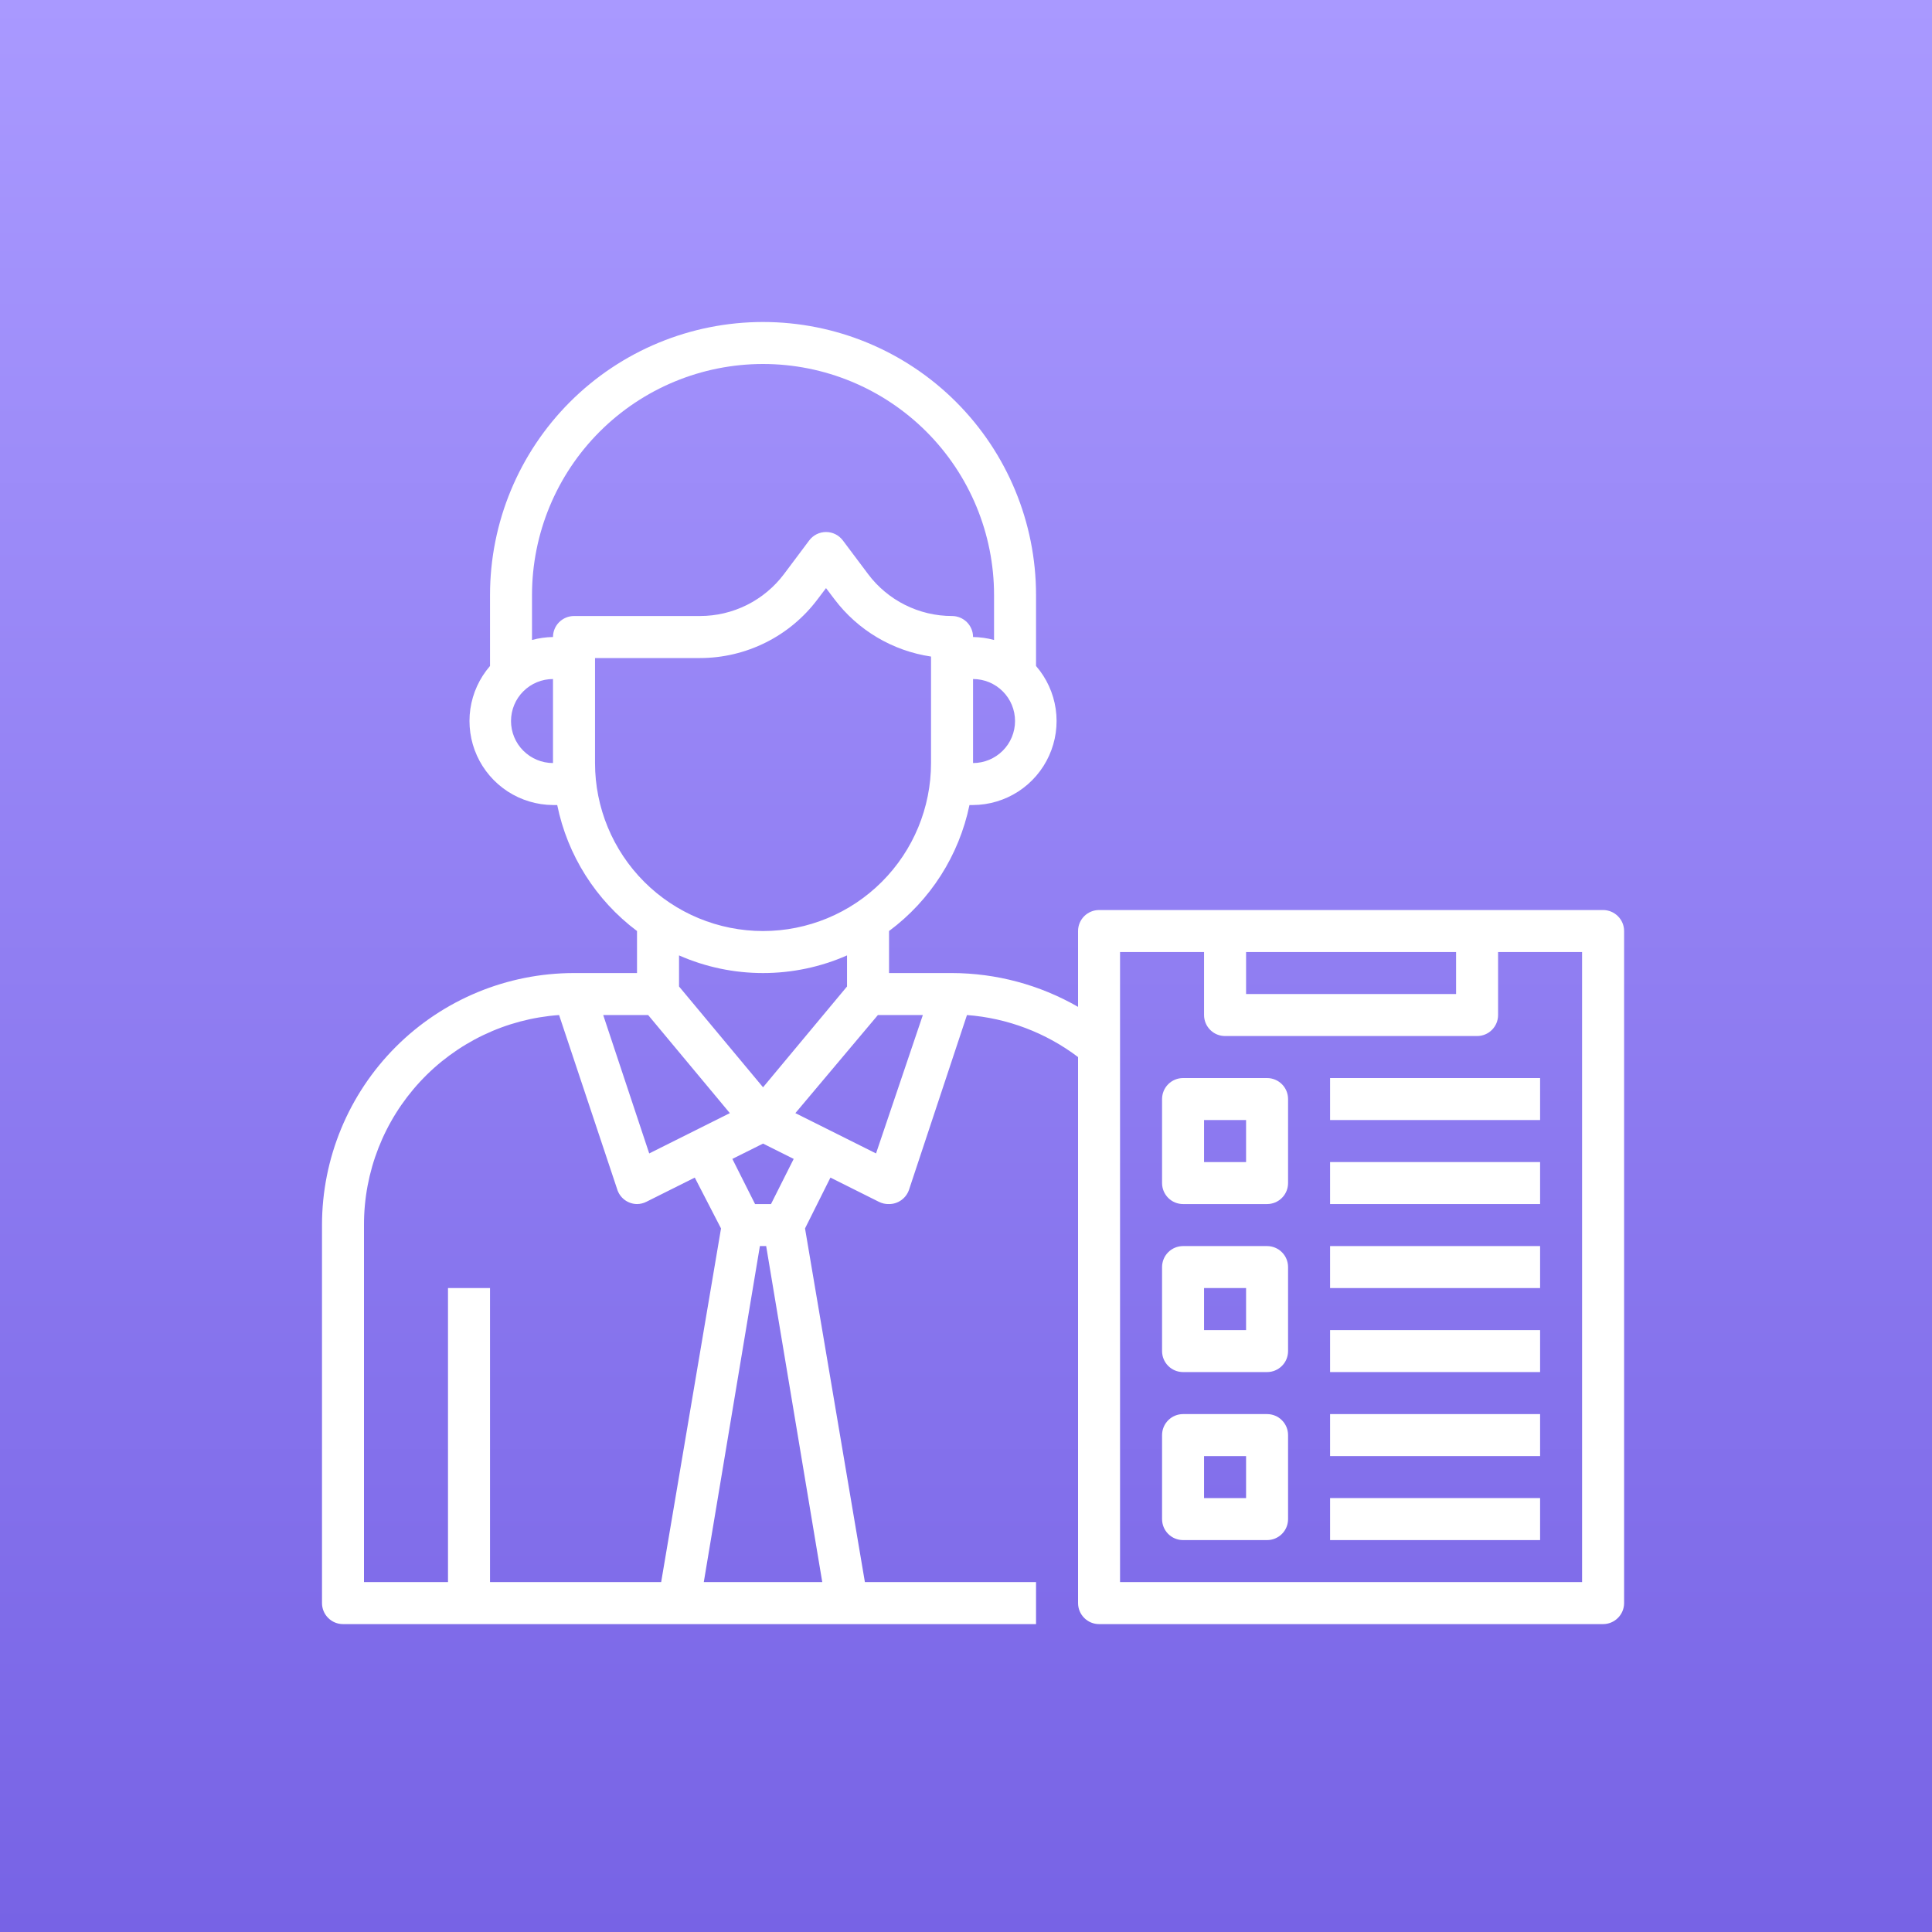 <svg width="60" height="60" viewBox="0 0 60 60" fill="none" xmlns="http://www.w3.org/2000/svg">
<rect x="0" y="0" width="60" height="60" fill="#333333" stroke="none"/>
<rect width="60" height="60" fill="url(#paint0_linear_315_951)"/>
<path d="M49.785 28.262H34.132C33.959 28.262 33.793 28.331 33.671 28.453C33.549 28.575 33.48 28.741 33.48 28.914V31.269C32.289 30.584 30.94 30.222 29.567 30.219H27.61V28.914C28.894 27.96 29.783 26.568 30.108 25.001H30.219C30.718 24.998 31.205 24.852 31.624 24.581C32.042 24.309 32.374 23.924 32.58 23.469C32.786 23.015 32.858 22.511 32.786 22.017C32.714 21.523 32.502 21.06 32.175 20.683V18.479C32.175 16.23 31.282 14.073 29.692 12.483C28.102 10.893 25.945 10 23.697 10C21.448 10 19.291 10.893 17.701 12.483C16.111 14.073 15.218 16.23 15.218 18.479V20.683C14.891 21.06 14.679 21.523 14.607 22.017C14.536 22.511 14.607 23.015 14.813 23.469C15.019 23.924 15.351 24.309 15.769 24.581C16.188 24.852 16.675 24.998 17.174 25.001H17.305C17.624 26.565 18.506 27.957 19.783 28.914V30.219H17.827C15.751 30.219 13.76 31.043 12.292 32.511C10.825 33.979 10 35.97 10 38.045V49.785C10 49.958 10.069 50.124 10.191 50.246C10.313 50.369 10.479 50.438 10.652 50.438H32.175V49.133H26.86L25.001 38.15L25.79 36.571L27.29 37.321C27.389 37.372 27.499 37.397 27.61 37.393C27.747 37.394 27.88 37.351 27.991 37.271C28.102 37.192 28.186 37.079 28.23 36.95L30.03 31.523C31.281 31.617 32.479 32.07 33.48 32.828V49.785C33.48 49.958 33.549 50.124 33.671 50.246C33.793 50.369 33.959 50.438 34.132 50.438H49.785C49.958 50.438 50.124 50.369 50.246 50.246C50.369 50.124 50.438 49.958 50.438 49.785V28.914C50.438 28.741 50.369 28.575 50.246 28.453C50.124 28.331 49.958 28.262 49.785 28.262ZM30.219 23.697V21.088C30.565 21.088 30.896 21.225 31.141 21.47C31.386 21.714 31.523 22.046 31.523 22.392C31.523 22.738 31.386 23.07 31.141 23.314C30.896 23.559 30.565 23.697 30.219 23.697ZM15.87 22.392C15.87 22.046 16.007 21.714 16.252 21.47C16.497 21.225 16.828 21.088 17.174 21.088V23.697C16.828 23.697 16.497 23.559 16.252 23.314C16.007 23.07 15.87 22.738 15.87 22.392ZM17.174 19.783C16.954 19.787 16.735 19.817 16.522 19.875V18.479C16.522 16.576 17.278 14.751 18.623 13.406C19.969 12.06 21.794 11.304 23.697 11.304C25.599 11.304 27.424 12.06 28.77 13.406C30.115 14.751 30.871 16.576 30.871 18.479V19.875C30.658 19.817 30.439 19.787 30.219 19.783C30.219 19.61 30.15 19.444 30.028 19.322C29.905 19.2 29.739 19.131 29.567 19.131C29.06 19.131 28.561 19.013 28.108 18.787C27.655 18.56 27.261 18.232 26.958 17.827L26.175 16.783C26.114 16.702 26.035 16.636 25.945 16.591C25.854 16.546 25.755 16.522 25.653 16.522C25.552 16.522 25.452 16.546 25.361 16.591C25.271 16.636 25.192 16.702 25.131 16.783L24.349 17.827C24.045 18.232 23.651 18.56 23.198 18.787C22.745 19.013 22.246 19.131 21.74 19.131H17.827C17.654 19.131 17.488 19.2 17.365 19.322C17.243 19.444 17.174 19.61 17.174 19.783ZM18.479 23.697V20.436H21.74C22.449 20.436 23.148 20.27 23.782 19.953C24.416 19.637 24.967 19.176 25.392 18.609L25.653 18.264L25.914 18.609C26.642 19.573 27.719 20.213 28.914 20.39V23.697C28.914 25.08 28.365 26.408 27.386 27.386C26.408 28.365 25.08 28.914 23.697 28.914C22.313 28.914 20.986 28.365 20.007 27.386C19.029 26.408 18.479 25.08 18.479 23.697ZM23.697 30.219C24.595 30.219 25.483 30.033 26.305 29.671V30.636L23.697 33.767L21.088 30.636V29.671C21.91 30.033 22.798 30.219 23.697 30.219ZM20.162 35.821L18.733 31.523H20.129L22.666 34.569L20.162 35.821ZM11.304 38.045C11.3 36.393 11.924 34.8 13.048 33.59C14.173 32.379 15.715 31.64 17.363 31.523L19.164 36.923C19.203 37.058 19.284 37.176 19.396 37.261C19.507 37.345 19.643 37.392 19.783 37.393C19.885 37.392 19.986 37.368 20.077 37.321L21.577 36.571L22.392 38.15L20.533 49.133H15.218V40.002H13.913V49.133H11.304V38.045ZM21.857 49.133L23.599 38.698H23.794L25.536 49.133H21.857ZM23.944 37.393H23.449L22.744 35.991L23.697 35.515L24.649 35.991L23.944 37.393ZM27.206 35.821L24.701 34.569L27.264 31.523H28.66L27.206 35.821ZM38.698 29.567H45.22V30.871H38.698V29.567ZM49.133 49.133H34.784V29.567H37.393V31.523C37.393 31.696 37.462 31.862 37.584 31.984C37.706 32.107 37.872 32.175 38.045 32.175H45.872C46.045 32.175 46.211 32.107 46.333 31.984C46.456 31.862 46.524 31.696 46.524 31.523V29.567H49.133V49.133Z" fill="white"/>
<path d="M39.35 33.48H36.741C36.568 33.48 36.402 33.549 36.28 33.671C36.158 33.793 36.089 33.959 36.089 34.132V36.741C36.089 36.914 36.158 37.08 36.28 37.202C36.402 37.325 36.568 37.393 36.741 37.393H39.35C39.523 37.393 39.689 37.325 39.811 37.202C39.934 37.08 40.002 36.914 40.002 36.741V34.132C40.002 33.959 39.934 33.793 39.811 33.671C39.689 33.549 39.523 33.48 39.35 33.48ZM38.698 36.089H37.393V34.784H38.698V36.089Z" fill="white"/>
<path d="M39.35 38.698H36.741C36.568 38.698 36.402 38.767 36.28 38.889C36.158 39.011 36.089 39.177 36.089 39.35V41.959C36.089 42.132 36.158 42.298 36.28 42.42C36.402 42.542 36.568 42.611 36.741 42.611H39.35C39.523 42.611 39.689 42.542 39.811 42.42C39.934 42.298 40.002 42.132 40.002 41.959V39.35C40.002 39.177 39.934 39.011 39.811 38.889C39.689 38.767 39.523 38.698 39.35 38.698ZM38.698 41.307H37.393V40.002H38.698V41.307Z" fill="white"/>
<path d="M39.35 43.916H36.741C36.568 43.916 36.402 43.984 36.28 44.107C36.158 44.229 36.089 44.395 36.089 44.568V47.177C36.089 47.35 36.158 47.516 36.28 47.638C36.402 47.76 36.568 47.829 36.741 47.829H39.35C39.523 47.829 39.689 47.76 39.811 47.638C39.934 47.516 40.002 47.35 40.002 47.177V44.568C40.002 44.395 39.934 44.229 39.811 44.107C39.689 43.984 39.523 43.916 39.35 43.916ZM38.698 46.524H37.393V45.22H38.698V46.524Z" fill="white"/>
<path d="M41.307 33.48H47.829V34.784H41.307V33.48Z" fill="white"/>
<path d="M41.307 36.089H47.829V37.393H41.307V36.089Z" fill="white"/>
<path d="M41.307 38.698H47.829V40.002H41.307V38.698Z" fill="white"/>
<path d="M41.307 41.307H47.829V42.611H41.307V41.307Z" fill="white"/>
<path d="M41.307 43.916H47.829V45.22H41.307V43.916Z" fill="white"/>
<path d="M41.307 46.524H47.829V47.829H41.307V46.524Z" fill="white"/>
<defs>
<linearGradient id="paint0_linear_315_951" x1="30" y1="0" x2="30" y2="60" gradientUnits="userSpaceOnUse">
<stop stop-color="#A999FF"/>
<stop offset="1" stop-color="#7763E5"/>
<stop offset="1" stop-color="#6C57E2"/>
</linearGradient>
</defs>
</svg>
